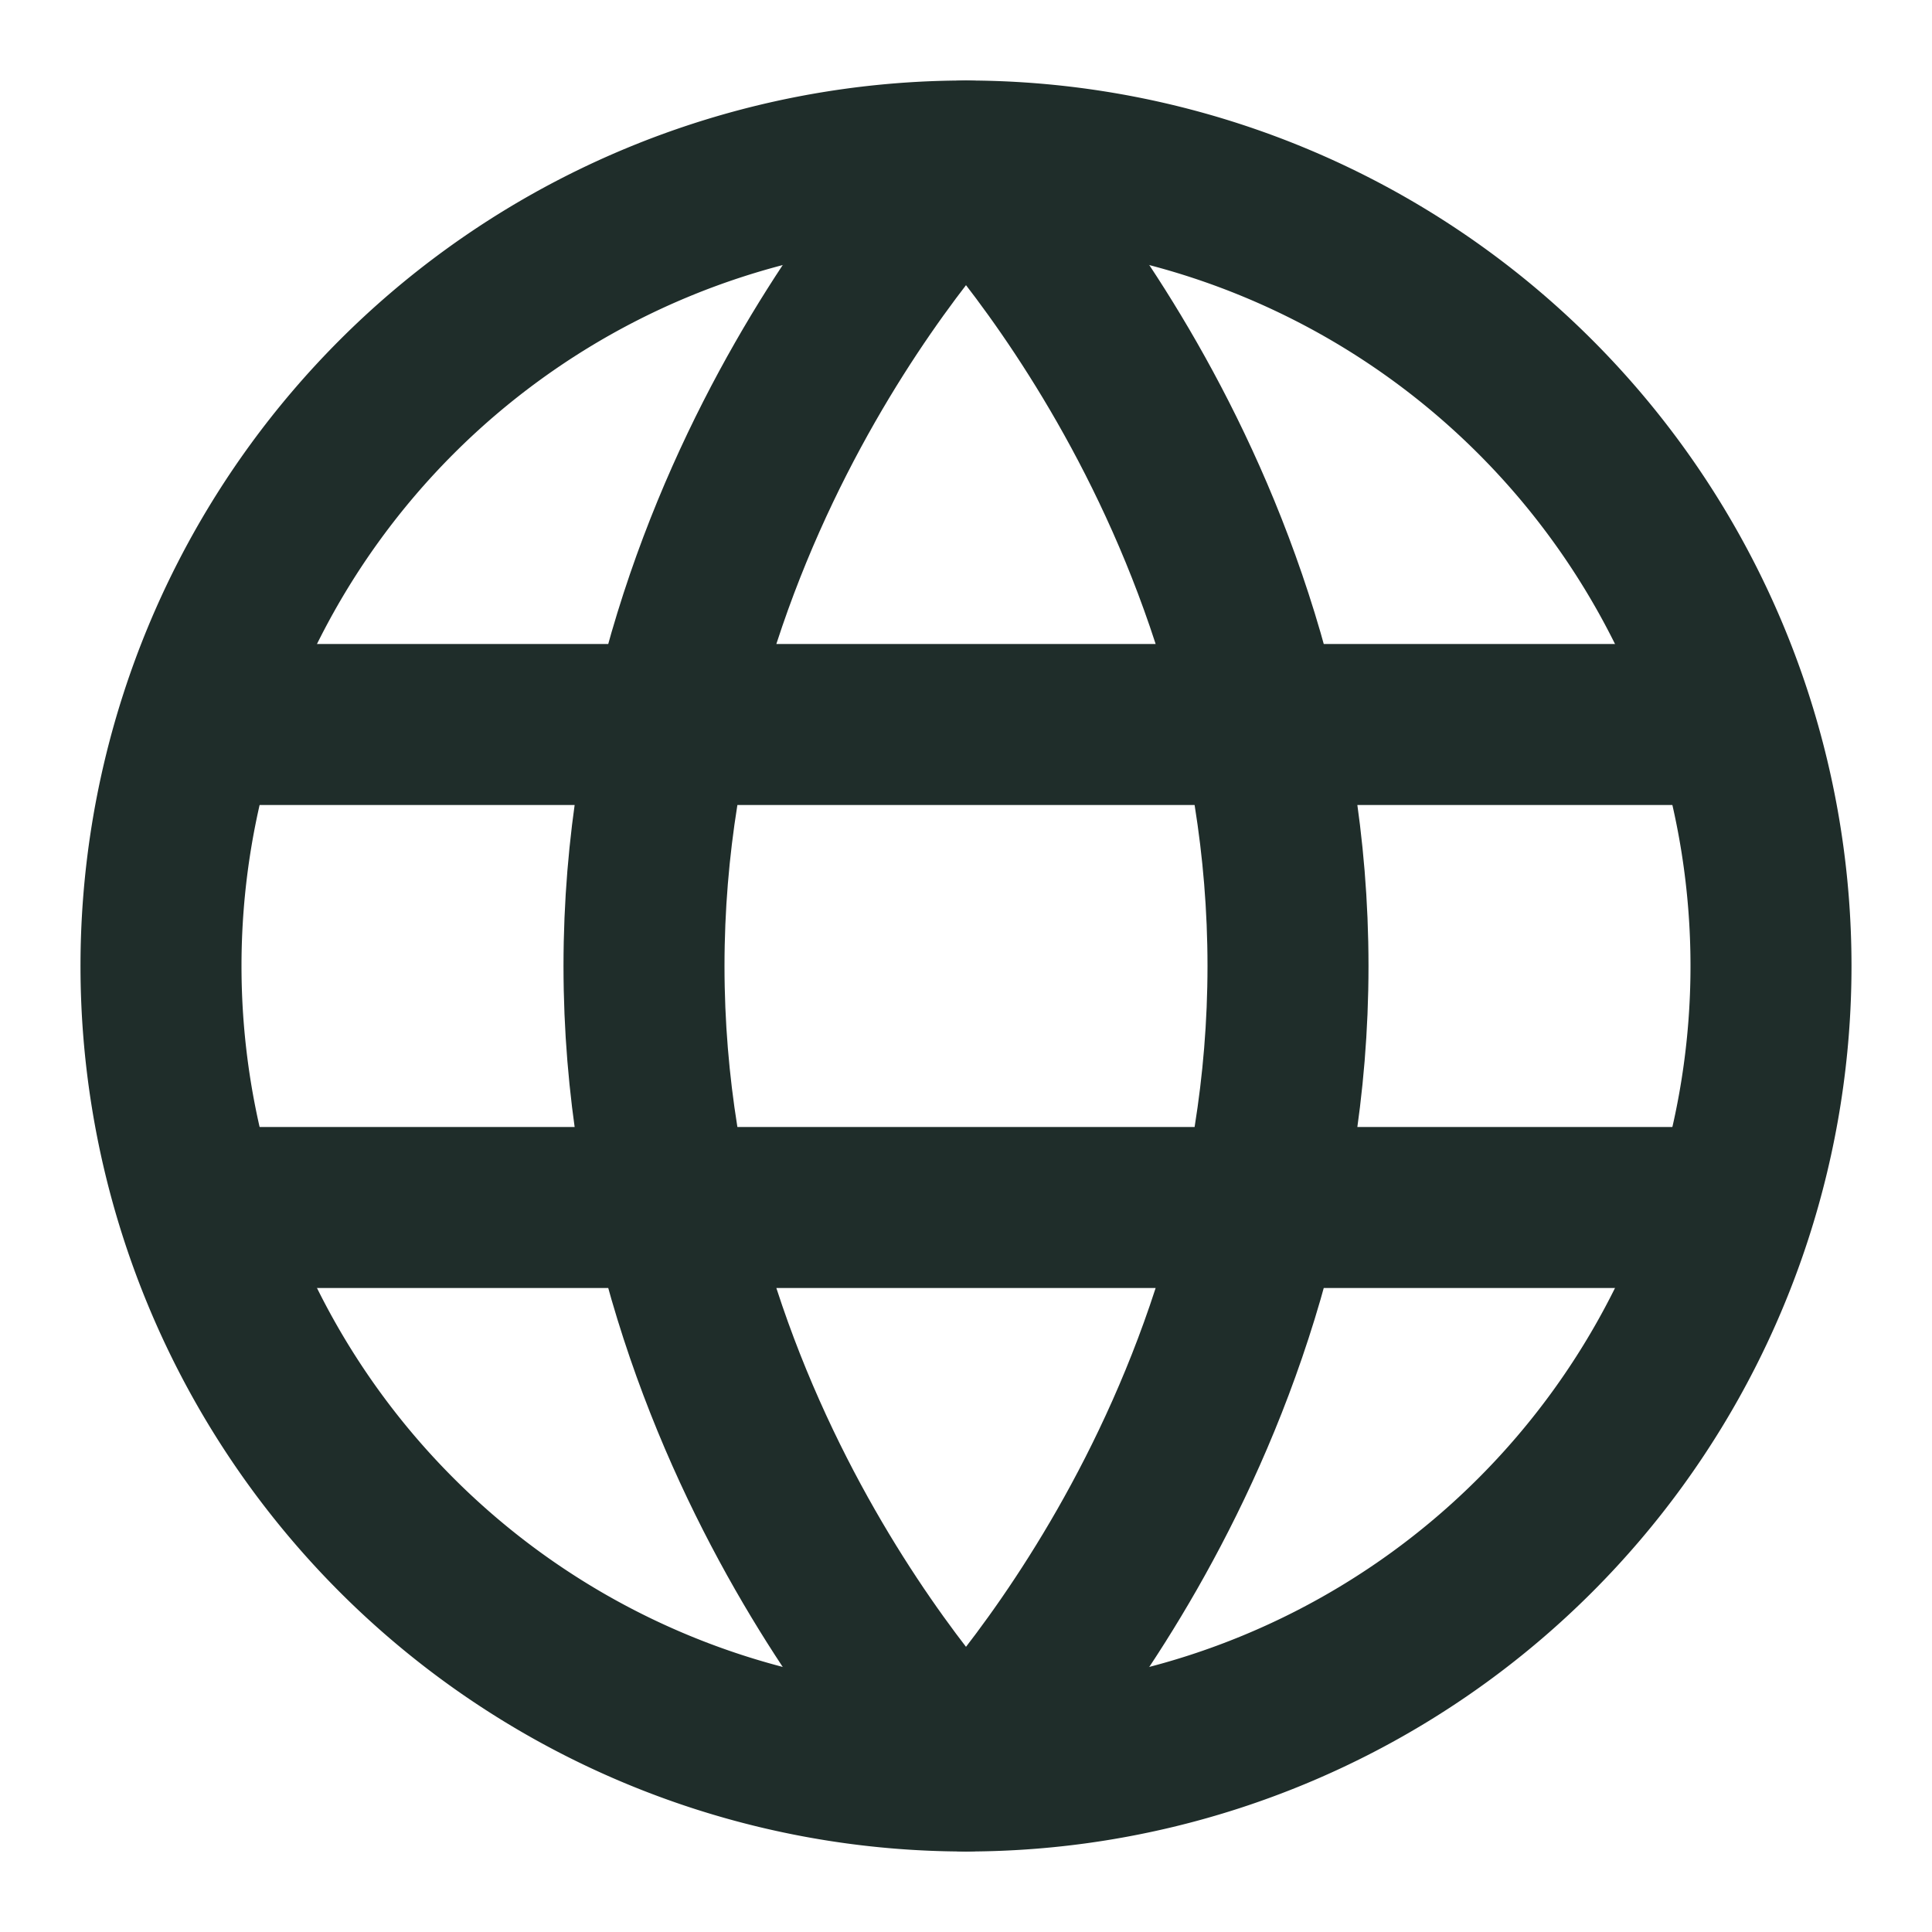 <svg xmlns="http://www.w3.org/2000/svg" width="18" height="18" fill="none"><path stroke="#1F2D2A" stroke-linecap="round" stroke-linejoin="round" stroke-width="1.5" d="M9 16.5a7.5 7.5 0 1 0 0-15 7.5 7.5 0 0 0 0 15Z"/><path stroke="#1F2D2A" stroke-linecap="round" stroke-linejoin="round" stroke-width="1.5" d="M6 9c0 4.5 3 7.5 3 7.5s3-3 3-7.5-3-7.5-3-7.5-3 3-3 7.5Zm9.75 2.25H2.25m13.5-4.5H2.25"/></svg>